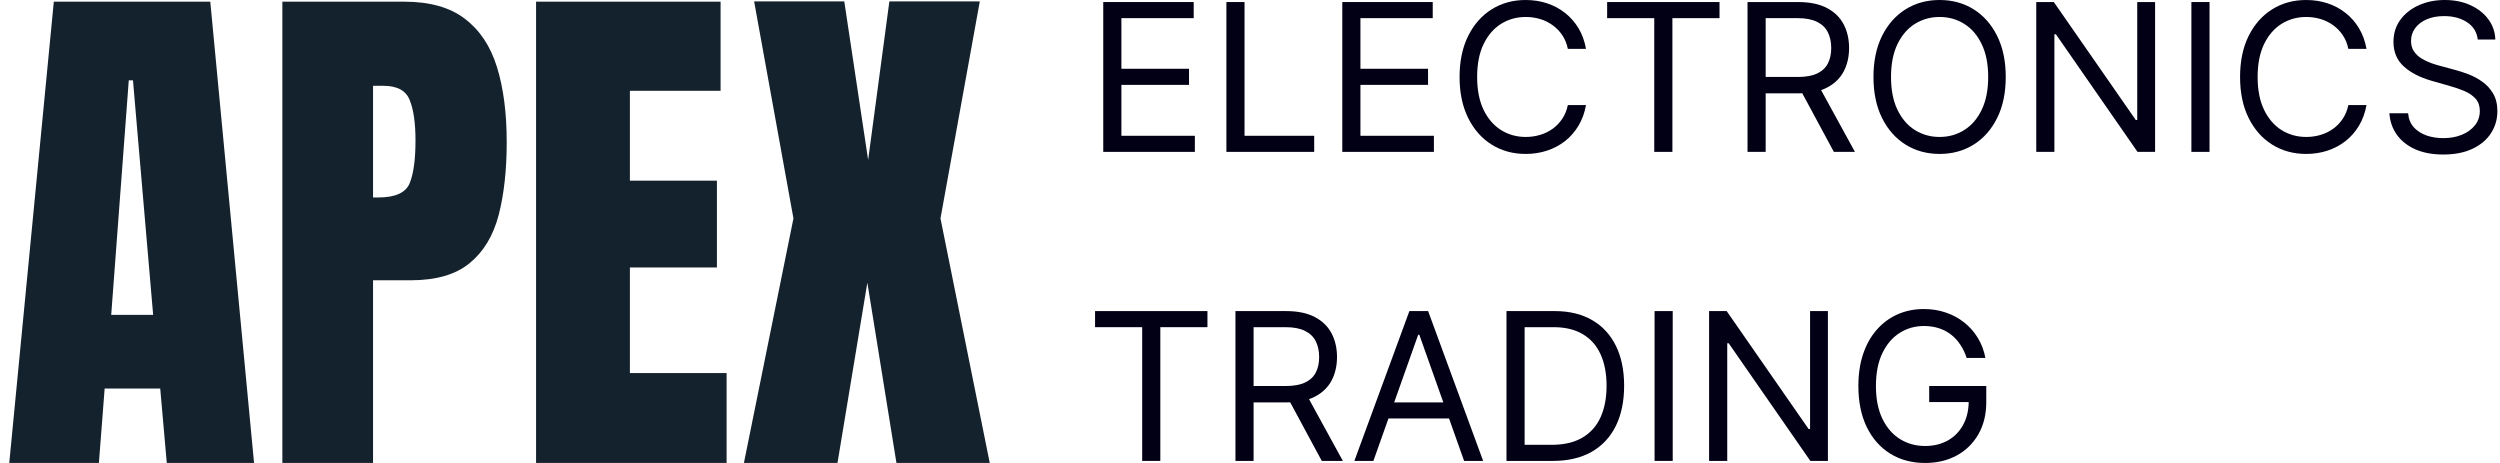 <svg width="270" height="50" viewBox="0 0 270 50" fill="none" xmlns="http://www.w3.org/2000/svg">
<path d="M1 50L5.812 0.181H22.711L27.438 50H18.012L17.304 41.961H11.303L10.681 50H1ZM12.011 34.007H16.54L14.361 8.673H13.908L12.011 34.007Z" fill="#14222E"/>
<path d="M30.495 50V0.181H43.657C46.413 0.181 48.592 0.794 50.196 2.021C51.819 3.248 52.98 4.993 53.678 7.258C54.376 9.522 54.725 12.221 54.725 15.353C54.725 18.373 54.433 21.005 53.848 23.251C53.263 25.477 52.215 27.204 50.706 28.431C49.215 29.657 47.092 30.271 44.337 30.271H40.289V50H30.495ZM40.289 21.326H40.855C42.704 21.326 43.837 20.807 44.252 19.769C44.667 18.731 44.874 17.203 44.874 15.183C44.874 13.296 44.667 11.843 44.252 10.824C43.855 9.786 42.903 9.267 41.393 9.267H40.289V21.326Z" fill="#14222E"/>
<path d="M57.895 50V0.181H77.823V9.805H68.029V19.514H77.427V28.884H68.029V40.291H78.474V50H57.895Z" fill="#14222E"/>
<path d="M80.342 50L85.692 23.59L81.446 0.153H91.183L93.759 17.278L96.052 0.153H105.818L101.572 23.59L106.893 50H96.816L93.674 30.525L90.448 50H80.342Z" fill="#14222E"/>
<path d="M119.152 16.403V0.221H128.919V1.96H121.111V7.427H128.413V9.166H121.111V14.665H129.045V16.403H119.152Z" fill="#020015"/>
<path d="M132.451 16.403V0.221H134.41V14.665H141.933V16.403H132.451Z" fill="#020015"/>
<path d="M144.968 16.403V0.221H154.734V1.96H146.927V7.427H154.229V9.166H146.927V14.665H154.861V16.403H144.968Z" fill="#020015"/>
<path d="M171.289 5.278H169.329C169.213 4.715 169.011 4.219 168.721 3.793C168.436 3.366 168.089 3.008 167.678 2.718C167.272 2.423 166.822 2.202 166.327 2.054C165.831 1.907 165.315 1.833 164.778 1.833C163.798 1.833 162.91 2.081 162.115 2.576C161.325 3.071 160.695 3.801 160.226 4.765C159.763 5.729 159.531 6.911 159.531 8.312C159.531 9.713 159.763 10.896 160.226 11.86C160.695 12.824 161.325 13.553 162.115 14.049C162.91 14.544 163.798 14.791 164.778 14.791C165.315 14.791 165.831 14.718 166.327 14.57C166.822 14.423 167.272 14.204 167.678 13.914C168.089 13.619 168.436 13.258 168.721 12.832C169.011 12.4 169.213 11.905 169.329 11.346H171.289C171.142 12.173 170.873 12.914 170.483 13.567C170.093 14.22 169.609 14.776 169.029 15.234C168.45 15.687 167.799 16.032 167.077 16.269C166.361 16.506 165.594 16.625 164.778 16.625C163.398 16.625 162.17 16.287 161.095 15.613C160.021 14.939 159.175 13.98 158.559 12.737C157.943 11.494 157.634 10.019 157.634 8.312C157.634 6.606 157.943 5.131 158.559 3.887C159.175 2.644 160.021 1.686 161.095 1.011C162.17 0.337 163.398 0 164.778 0C165.594 0 166.361 0.119 167.077 0.356C167.799 0.593 168.45 0.94 169.029 1.399C169.609 1.852 170.093 2.405 170.483 3.058C170.873 3.706 171.142 4.446 171.289 5.278Z" fill="#020015"/>
<path d="M173.571 1.96V0.221H185.708V1.96H180.619V16.403H178.66V1.96H173.571Z" fill="#020015"/>
<path d="M188.733 16.403V0.221H194.201C195.465 0.221 196.503 0.437 197.314 0.869C198.125 1.296 198.726 1.883 199.116 2.631C199.506 3.379 199.701 4.23 199.701 5.183C199.701 6.137 199.506 6.982 199.116 7.72C198.726 8.457 198.128 9.037 197.322 9.458C196.516 9.874 195.486 10.082 194.232 10.082H189.807V8.312H194.169C195.033 8.312 195.729 8.186 196.255 7.933C196.787 7.68 197.172 7.322 197.409 6.858C197.651 6.39 197.772 5.831 197.772 5.183C197.772 4.535 197.651 3.969 197.409 3.485C197.167 3 196.779 2.626 196.247 2.363C195.715 2.094 195.012 1.96 194.138 1.96H190.692V16.403H188.733ZM196.35 9.134L200.333 16.403H198.057L194.138 9.134H196.35Z" fill="#020015"/>
<path d="M216.621 8.312C216.621 10.019 216.313 11.494 215.696 12.737C215.08 13.98 214.234 14.939 213.16 15.613C212.085 16.287 210.858 16.625 209.477 16.625C208.097 16.625 206.87 16.287 205.795 15.613C204.72 14.939 203.875 13.98 203.258 12.737C202.642 11.494 202.334 10.019 202.334 8.312C202.334 6.606 202.642 5.131 203.258 3.887C203.875 2.644 204.72 1.686 205.795 1.011C206.87 0.337 208.097 0 209.477 0C210.858 0 212.085 0.337 213.16 1.011C214.234 1.686 215.08 2.644 215.696 3.887C216.313 5.131 216.621 6.606 216.621 8.312ZM214.724 8.312C214.724 6.911 214.49 5.729 214.021 4.765C213.557 3.801 212.928 3.071 212.132 2.576C211.342 2.081 210.457 1.833 209.477 1.833C208.497 1.833 207.61 2.081 206.814 2.576C206.024 3.071 205.395 3.801 204.926 4.765C204.462 5.729 204.23 6.911 204.23 8.312C204.23 9.713 204.462 10.896 204.926 11.86C205.395 12.824 206.024 13.553 206.814 14.049C207.61 14.544 208.497 14.791 209.477 14.791C210.457 14.791 211.342 14.544 212.132 14.049C212.928 13.553 213.557 12.824 214.021 11.86C214.49 10.896 214.724 9.713 214.724 8.312Z" fill="#020015"/>
<path d="M232.749 0.221V16.403H230.852L222.034 3.698H221.875V16.403H219.916V0.221H221.812L230.662 12.958H230.821V0.221H232.749Z" fill="#020015"/>
<path d="M238.63 0.221V16.403H236.67V0.221H238.63Z" fill="#020015"/>
<path d="M255.581 5.278H253.622C253.506 4.715 253.303 4.219 253.013 3.793C252.729 3.366 252.381 3.008 251.97 2.718C251.565 2.423 251.114 2.202 250.619 2.054C250.124 1.907 249.607 1.833 249.07 1.833C248.09 1.833 247.203 2.081 246.407 2.576C245.617 3.071 244.987 3.801 244.519 4.765C244.055 5.729 243.823 6.911 243.823 8.312C243.823 9.713 244.055 10.896 244.519 11.86C244.987 12.824 245.617 13.553 246.407 14.049C247.203 14.544 248.09 14.791 249.07 14.791C249.607 14.791 250.124 14.718 250.619 14.57C251.114 14.423 251.565 14.204 251.97 13.914C252.381 13.619 252.729 13.258 253.013 12.832C253.303 12.4 253.506 11.905 253.622 11.346H255.581C255.434 12.173 255.165 12.914 254.775 13.567C254.386 14.22 253.901 14.776 253.321 15.234C252.742 15.687 252.091 16.032 251.37 16.269C250.653 16.506 249.887 16.625 249.07 16.625C247.69 16.625 246.462 16.287 245.388 15.613C244.313 14.939 243.468 13.98 242.851 12.737C242.235 11.494 241.927 10.019 241.927 8.312C241.927 6.606 242.235 5.131 242.851 3.887C243.468 2.644 244.313 1.686 245.388 1.011C246.462 0.337 247.69 0 249.07 0C249.887 0 250.653 0.119 251.37 0.356C252.091 0.593 252.742 0.94 253.321 1.399C253.901 1.852 254.386 2.405 254.775 3.058C255.165 3.706 255.434 4.446 255.581 5.278Z" fill="#020015"/>
<path d="M267.598 4.267C267.503 3.466 267.119 2.845 266.445 2.402C265.77 1.96 264.943 1.738 263.963 1.738C263.247 1.738 262.62 1.854 262.083 2.086C261.551 2.318 261.134 2.636 260.834 3.042C260.539 3.448 260.392 3.909 260.392 4.425C260.392 4.857 260.494 5.228 260.7 5.539C260.911 5.844 261.179 6.1 261.506 6.305C261.832 6.505 262.175 6.671 262.533 6.803C262.891 6.93 263.221 7.032 263.521 7.111L265.164 7.554C265.586 7.664 266.055 7.817 266.571 8.012C267.093 8.207 267.59 8.473 268.065 8.81C268.544 9.142 268.939 9.569 269.25 10.09C269.561 10.612 269.716 11.252 269.716 12.01C269.716 12.884 269.487 13.675 269.029 14.38C268.576 15.086 267.912 15.647 267.037 16.064C266.168 16.48 265.112 16.688 263.869 16.688C262.71 16.688 261.706 16.501 260.858 16.127C260.015 15.753 259.351 15.231 258.867 14.562C258.387 13.893 258.116 13.116 258.053 12.231H260.076C260.128 12.842 260.334 13.348 260.692 13.748C261.055 14.143 261.514 14.438 262.067 14.633C262.625 14.823 263.226 14.918 263.869 14.918C264.617 14.918 265.288 14.797 265.884 14.554C266.479 14.307 266.95 13.964 267.298 13.527C267.646 13.085 267.82 12.569 267.82 11.979C267.82 11.441 267.669 11.004 267.369 10.667C267.069 10.33 266.674 10.056 266.184 9.845C265.694 9.634 265.164 9.45 264.596 9.292L262.604 8.723C261.34 8.36 260.339 7.841 259.601 7.167C258.864 6.492 258.495 5.61 258.495 4.52C258.495 3.614 258.74 2.823 259.23 2.149C259.725 1.47 260.389 0.943 261.221 0.569C262.059 0.19 262.994 0 264.027 0C265.07 0 265.997 0.187 266.808 0.561C267.619 0.93 268.262 1.435 268.736 2.078C269.216 2.721 269.468 3.45 269.495 4.267H267.598Z" fill="#020015"/>
<path d="M118.267 35.335V33.597H130.404V35.335H125.315V49.779H123.356V35.335H118.267Z" fill="#020015"/>
<path d="M133.429 49.779V33.597H138.897C140.161 33.597 141.199 33.813 142.01 34.245C142.821 34.671 143.422 35.259 143.812 36.007C144.202 36.755 144.397 37.605 144.397 38.559C144.397 39.512 144.202 40.358 143.812 41.095C143.422 41.833 142.824 42.412 142.018 42.833C141.212 43.25 140.182 43.458 138.928 43.458H134.503V41.688H138.865C139.729 41.688 140.425 41.561 140.951 41.309C141.483 41.056 141.868 40.697 142.105 40.234C142.347 39.765 142.469 39.207 142.469 38.559C142.469 37.911 142.347 37.345 142.105 36.86C141.863 36.375 141.476 36.001 140.943 35.738C140.411 35.469 139.708 35.335 138.834 35.335H135.388V49.779H133.429ZM141.046 42.51L145.029 49.779H142.753L138.834 42.51H141.046Z" fill="#020015"/>
<path d="M148.326 49.779H146.271L152.214 33.597H154.237L160.179 49.779H158.124L153.288 36.157H153.162L148.326 49.779ZM149.084 43.458H157.366V45.196H149.084V43.458Z" fill="#020015"/>
<path d="M167.694 49.779H162.7V33.597H167.915C169.485 33.597 170.828 33.921 171.945 34.569C173.062 35.211 173.918 36.136 174.513 37.342C175.108 38.543 175.406 39.981 175.406 41.656C175.406 43.342 175.106 44.793 174.505 46.01C173.905 47.221 173.03 48.154 171.882 48.807C170.733 49.455 169.337 49.779 167.694 49.779ZM164.659 48.041H167.567C168.905 48.041 170.014 47.782 170.894 47.266C171.774 46.75 172.43 46.015 172.862 45.062C173.293 44.108 173.509 42.973 173.509 41.656C173.509 40.35 173.296 39.225 172.869 38.282C172.443 37.334 171.805 36.607 170.957 36.102C170.109 35.59 169.053 35.335 167.788 35.335H164.659V48.041Z" fill="#020015"/>
<path d="M180.653 33.597V49.779H178.693V33.597H180.653Z" fill="#020015"/>
<path d="M197.415 33.597V49.779H195.518L186.7 37.073H186.542V49.779H184.582V33.597H186.479L195.329 46.334H195.487V33.597H197.415Z" fill="#020015"/>
<path d="M212.399 38.654C212.225 38.122 211.996 37.645 211.712 37.224C211.432 36.797 211.098 36.433 210.708 36.133C210.323 35.833 209.886 35.604 209.396 35.446C208.906 35.288 208.369 35.209 207.784 35.209C206.826 35.209 205.954 35.456 205.169 35.951C204.384 36.447 203.76 37.176 203.296 38.14C202.832 39.104 202.601 40.287 202.601 41.688C202.601 43.089 202.835 44.272 203.304 45.236C203.773 46.199 204.408 46.929 205.208 47.424C206.009 47.919 206.91 48.167 207.911 48.167C208.838 48.167 209.654 47.969 210.36 47.574C211.072 47.174 211.625 46.61 212.02 45.883C212.42 45.151 212.62 44.29 212.62 43.3L213.221 43.426H208.353V41.688H214.517V43.426C214.517 44.759 214.232 45.918 213.663 46.903C213.1 47.888 212.32 48.651 211.324 49.194C210.334 49.731 209.196 50 207.911 50C206.478 50 205.219 49.663 204.134 48.989C203.054 48.314 202.211 47.356 201.605 46.112C201.004 44.869 200.704 43.394 200.704 41.688C200.704 40.408 200.875 39.257 201.218 38.235C201.565 37.208 202.055 36.333 202.688 35.612C203.32 34.89 204.068 34.337 204.932 33.952C205.796 33.568 206.746 33.376 207.784 33.376C208.638 33.376 209.433 33.505 210.171 33.763C210.913 34.016 211.575 34.376 212.154 34.845C212.739 35.309 213.226 35.864 213.616 36.512C214.006 37.155 214.274 37.869 214.422 38.654H212.399Z" fill="#020015"/>
</svg>

